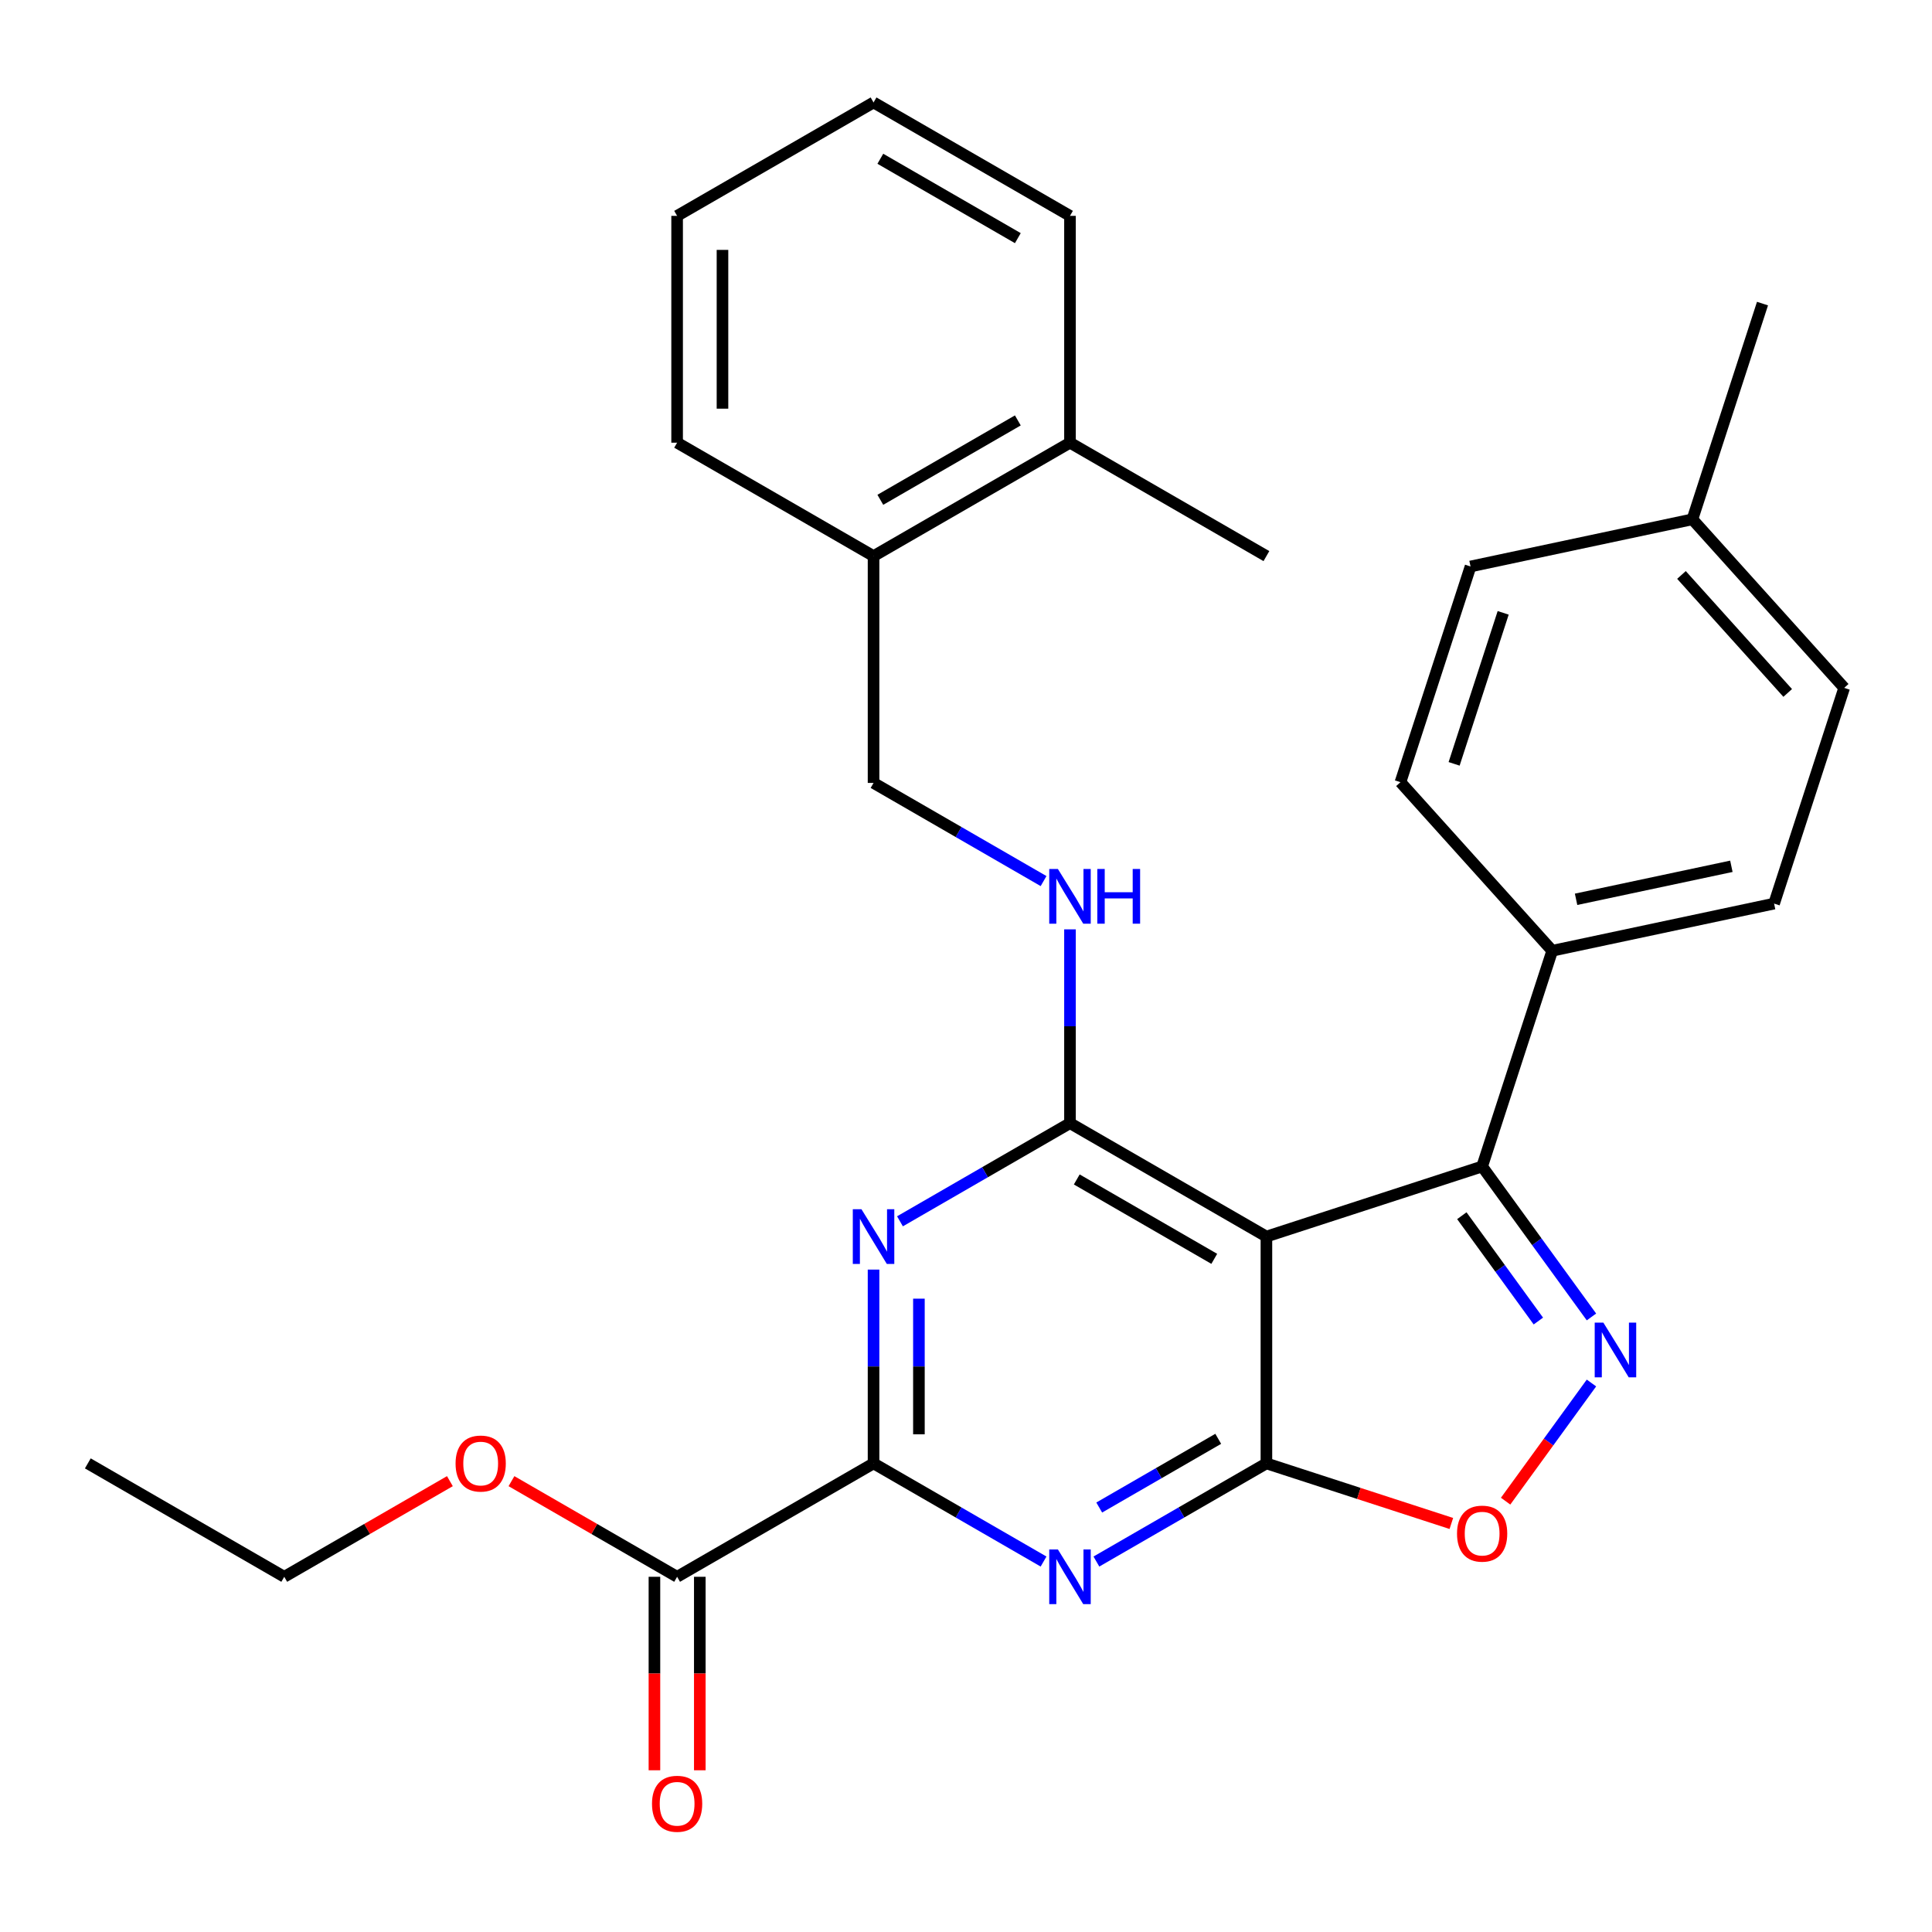 <?xml version='1.0' encoding='iso-8859-1'?>
<svg version='1.1' baseProfile='full'
              xmlns='http://www.w3.org/2000/svg'
                      xmlns:rdkit='http://www.rdkit.org/xml'
                      xmlns:xlink='http://www.w3.org/1999/xlink'
                  xml:space='preserve'
width='1000px' height='1000px' viewBox='0 0 1000 1000'>
<!-- END OF HEADER -->
<rect style='opacity:1.0;fill:#FFFFFF;stroke:none' width='1000' height='1000' x='0' y='0'> </rect>
<path class='bond-0' d='M 655.494,640.044 L 655.494,757.446' style='fill:none;fill-rule:evenodd;stroke:#000000;stroke-width:6px;stroke-linecap:butt;stroke-linejoin:miter;stroke-opacity:1' />
<path class='bond-1' d='M 655.494,640.044 L 553.821,581.343' style='fill:none;fill-rule:evenodd;stroke:#000000;stroke-width:6px;stroke-linecap:butt;stroke-linejoin:miter;stroke-opacity:1' />
<path class='bond-1' d='M 628.503,651.573 L 557.332,610.482' style='fill:none;fill-rule:evenodd;stroke:#000000;stroke-width:6px;stroke-linecap:butt;stroke-linejoin:miter;stroke-opacity:1' />
<path class='bond-6' d='M 655.494,640.044 L 767.15,603.764' style='fill:none;fill-rule:evenodd;stroke:#000000;stroke-width:6px;stroke-linecap:butt;stroke-linejoin:miter;stroke-opacity:1' />
<path class='bond-2' d='M 655.494,757.446 L 611.495,782.849' style='fill:none;fill-rule:evenodd;stroke:#000000;stroke-width:6px;stroke-linecap:butt;stroke-linejoin:miter;stroke-opacity:1' />
<path class='bond-2' d='M 611.495,782.849 L 567.496,808.252' style='fill:none;fill-rule:evenodd;stroke:#0000FF;stroke-width:6px;stroke-linecap:butt;stroke-linejoin:miter;stroke-opacity:1' />
<path class='bond-2' d='M 630.554,744.732 L 599.755,762.514' style='fill:none;fill-rule:evenodd;stroke:#000000;stroke-width:6px;stroke-linecap:butt;stroke-linejoin:miter;stroke-opacity:1' />
<path class='bond-2' d='M 599.755,762.514 L 568.955,780.296' style='fill:none;fill-rule:evenodd;stroke:#0000FF;stroke-width:6px;stroke-linecap:butt;stroke-linejoin:miter;stroke-opacity:1' />
<path class='bond-7' d='M 655.494,757.446 L 703.355,772.997' style='fill:none;fill-rule:evenodd;stroke:#000000;stroke-width:6px;stroke-linecap:butt;stroke-linejoin:miter;stroke-opacity:1' />
<path class='bond-7' d='M 703.355,772.997 L 751.215,788.547' style='fill:none;fill-rule:evenodd;stroke:#FF0000;stroke-width:6px;stroke-linecap:butt;stroke-linejoin:miter;stroke-opacity:1' />
<path class='bond-3' d='M 553.821,581.343 L 509.822,606.745' style='fill:none;fill-rule:evenodd;stroke:#000000;stroke-width:6px;stroke-linecap:butt;stroke-linejoin:miter;stroke-opacity:1' />
<path class='bond-3' d='M 509.822,606.745 L 465.823,632.148' style='fill:none;fill-rule:evenodd;stroke:#0000FF;stroke-width:6px;stroke-linecap:butt;stroke-linejoin:miter;stroke-opacity:1' />
<path class='bond-9' d='M 553.821,581.343 L 553.821,531.189' style='fill:none;fill-rule:evenodd;stroke:#000000;stroke-width:6px;stroke-linecap:butt;stroke-linejoin:miter;stroke-opacity:1' />
<path class='bond-9' d='M 553.821,531.189 L 553.821,481.035' style='fill:none;fill-rule:evenodd;stroke:#0000FF;stroke-width:6px;stroke-linecap:butt;stroke-linejoin:miter;stroke-opacity:1' />
<path class='bond-30' d='M 540.146,808.252 L 496.147,782.849' style='fill:none;fill-rule:evenodd;stroke:#0000FF;stroke-width:6px;stroke-linecap:butt;stroke-linejoin:miter;stroke-opacity:1' />
<path class='bond-30' d='M 496.147,782.849 L 452.148,757.446' style='fill:none;fill-rule:evenodd;stroke:#000000;stroke-width:6px;stroke-linecap:butt;stroke-linejoin:miter;stroke-opacity:1' />
<path class='bond-5' d='M 452.148,657.139 L 452.148,707.292' style='fill:none;fill-rule:evenodd;stroke:#0000FF;stroke-width:6px;stroke-linecap:butt;stroke-linejoin:miter;stroke-opacity:1' />
<path class='bond-5' d='M 452.148,707.292 L 452.148,757.446' style='fill:none;fill-rule:evenodd;stroke:#000000;stroke-width:6px;stroke-linecap:butt;stroke-linejoin:miter;stroke-opacity:1' />
<path class='bond-5' d='M 475.628,672.185 L 475.628,707.292' style='fill:none;fill-rule:evenodd;stroke:#0000FF;stroke-width:6px;stroke-linecap:butt;stroke-linejoin:miter;stroke-opacity:1' />
<path class='bond-5' d='M 475.628,707.292 L 475.628,742.4' style='fill:none;fill-rule:evenodd;stroke:#000000;stroke-width:6px;stroke-linecap:butt;stroke-linejoin:miter;stroke-opacity:1' />
<path class='bond-4' d='M 823.737,681.65 L 795.444,642.707' style='fill:none;fill-rule:evenodd;stroke:#0000FF;stroke-width:6px;stroke-linecap:butt;stroke-linejoin:miter;stroke-opacity:1' />
<path class='bond-4' d='M 795.444,642.707 L 767.15,603.764' style='fill:none;fill-rule:evenodd;stroke:#000000;stroke-width:6px;stroke-linecap:butt;stroke-linejoin:miter;stroke-opacity:1' />
<path class='bond-4' d='M 796.253,683.768 L 776.448,656.508' style='fill:none;fill-rule:evenodd;stroke:#0000FF;stroke-width:6px;stroke-linecap:butt;stroke-linejoin:miter;stroke-opacity:1' />
<path class='bond-4' d='M 776.448,656.508 L 756.642,629.249' style='fill:none;fill-rule:evenodd;stroke:#000000;stroke-width:6px;stroke-linecap:butt;stroke-linejoin:miter;stroke-opacity:1' />
<path class='bond-29' d='M 823.737,715.84 L 801.52,746.419' style='fill:none;fill-rule:evenodd;stroke:#0000FF;stroke-width:6px;stroke-linecap:butt;stroke-linejoin:miter;stroke-opacity:1' />
<path class='bond-29' d='M 801.52,746.419 L 779.303,776.998' style='fill:none;fill-rule:evenodd;stroke:#FF0000;stroke-width:6px;stroke-linecap:butt;stroke-linejoin:miter;stroke-opacity:1' />
<path class='bond-8' d='M 452.148,757.446 L 350.474,816.147' style='fill:none;fill-rule:evenodd;stroke:#000000;stroke-width:6px;stroke-linecap:butt;stroke-linejoin:miter;stroke-opacity:1' />
<path class='bond-10' d='M 767.15,603.764 L 803.43,492.108' style='fill:none;fill-rule:evenodd;stroke:#000000;stroke-width:6px;stroke-linecap:butt;stroke-linejoin:miter;stroke-opacity:1' />
<path class='bond-12' d='M 338.734,816.147 L 338.734,866.22' style='fill:none;fill-rule:evenodd;stroke:#000000;stroke-width:6px;stroke-linecap:butt;stroke-linejoin:miter;stroke-opacity:1' />
<path class='bond-12' d='M 338.734,866.22 L 338.734,916.294' style='fill:none;fill-rule:evenodd;stroke:#FF0000;stroke-width:6px;stroke-linecap:butt;stroke-linejoin:miter;stroke-opacity:1' />
<path class='bond-12' d='M 362.215,816.147 L 362.215,866.22' style='fill:none;fill-rule:evenodd;stroke:#000000;stroke-width:6px;stroke-linecap:butt;stroke-linejoin:miter;stroke-opacity:1' />
<path class='bond-12' d='M 362.215,866.22 L 362.215,916.294' style='fill:none;fill-rule:evenodd;stroke:#FF0000;stroke-width:6px;stroke-linecap:butt;stroke-linejoin:miter;stroke-opacity:1' />
<path class='bond-17' d='M 350.474,816.147 L 307.605,791.396' style='fill:none;fill-rule:evenodd;stroke:#000000;stroke-width:6px;stroke-linecap:butt;stroke-linejoin:miter;stroke-opacity:1' />
<path class='bond-17' d='M 307.605,791.396 L 264.736,766.646' style='fill:none;fill-rule:evenodd;stroke:#FF0000;stroke-width:6px;stroke-linecap:butt;stroke-linejoin:miter;stroke-opacity:1' />
<path class='bond-11' d='M 540.146,456.045 L 496.147,430.642' style='fill:none;fill-rule:evenodd;stroke:#0000FF;stroke-width:6px;stroke-linecap:butt;stroke-linejoin:miter;stroke-opacity:1' />
<path class='bond-11' d='M 496.147,430.642 L 452.148,405.239' style='fill:none;fill-rule:evenodd;stroke:#000000;stroke-width:6px;stroke-linecap:butt;stroke-linejoin:miter;stroke-opacity:1' />
<path class='bond-14' d='M 803.43,492.108 L 918.266,467.699' style='fill:none;fill-rule:evenodd;stroke:#000000;stroke-width:6px;stroke-linecap:butt;stroke-linejoin:miter;stroke-opacity:1' />
<path class='bond-14' d='M 815.773,465.48 L 896.159,448.393' style='fill:none;fill-rule:evenodd;stroke:#000000;stroke-width:6px;stroke-linecap:butt;stroke-linejoin:miter;stroke-opacity:1' />
<path class='bond-15' d='M 803.43,492.108 L 724.872,404.861' style='fill:none;fill-rule:evenodd;stroke:#000000;stroke-width:6px;stroke-linecap:butt;stroke-linejoin:miter;stroke-opacity:1' />
<path class='bond-13' d='M 452.148,405.239 L 452.148,287.837' style='fill:none;fill-rule:evenodd;stroke:#000000;stroke-width:6px;stroke-linecap:butt;stroke-linejoin:miter;stroke-opacity:1' />
<path class='bond-16' d='M 452.148,287.837 L 553.821,229.136' style='fill:none;fill-rule:evenodd;stroke:#000000;stroke-width:6px;stroke-linecap:butt;stroke-linejoin:miter;stroke-opacity:1' />
<path class='bond-16' d='M 455.658,258.697 L 526.83,217.607' style='fill:none;fill-rule:evenodd;stroke:#000000;stroke-width:6px;stroke-linecap:butt;stroke-linejoin:miter;stroke-opacity:1' />
<path class='bond-21' d='M 452.148,287.837 L 350.474,229.136' style='fill:none;fill-rule:evenodd;stroke:#000000;stroke-width:6px;stroke-linecap:butt;stroke-linejoin:miter;stroke-opacity:1' />
<path class='bond-18' d='M 918.266,467.699 L 954.545,356.043' style='fill:none;fill-rule:evenodd;stroke:#000000;stroke-width:6px;stroke-linecap:butt;stroke-linejoin:miter;stroke-opacity:1' />
<path class='bond-19' d='M 724.872,404.861 L 761.151,293.205' style='fill:none;fill-rule:evenodd;stroke:#000000;stroke-width:6px;stroke-linecap:butt;stroke-linejoin:miter;stroke-opacity:1' />
<path class='bond-19' d='M 752.645,395.369 L 778.041,317.21' style='fill:none;fill-rule:evenodd;stroke:#000000;stroke-width:6px;stroke-linecap:butt;stroke-linejoin:miter;stroke-opacity:1' />
<path class='bond-22' d='M 553.821,229.136 L 655.494,287.837' style='fill:none;fill-rule:evenodd;stroke:#000000;stroke-width:6px;stroke-linecap:butt;stroke-linejoin:miter;stroke-opacity:1' />
<path class='bond-23' d='M 553.821,229.136 L 553.821,111.734' style='fill:none;fill-rule:evenodd;stroke:#000000;stroke-width:6px;stroke-linecap:butt;stroke-linejoin:miter;stroke-opacity:1' />
<path class='bond-24' d='M 232.866,766.646 L 189.997,791.396' style='fill:none;fill-rule:evenodd;stroke:#FF0000;stroke-width:6px;stroke-linecap:butt;stroke-linejoin:miter;stroke-opacity:1' />
<path class='bond-24' d='M 189.997,791.396 L 147.128,816.147' style='fill:none;fill-rule:evenodd;stroke:#000000;stroke-width:6px;stroke-linecap:butt;stroke-linejoin:miter;stroke-opacity:1' />
<path class='bond-31' d='M 954.545,356.043 L 875.988,268.796' style='fill:none;fill-rule:evenodd;stroke:#000000;stroke-width:6px;stroke-linecap:butt;stroke-linejoin:miter;stroke-opacity:1' />
<path class='bond-31' d='M 925.312,358.667 L 870.322,297.595' style='fill:none;fill-rule:evenodd;stroke:#000000;stroke-width:6px;stroke-linecap:butt;stroke-linejoin:miter;stroke-opacity:1' />
<path class='bond-20' d='M 761.151,293.205 L 875.988,268.796' style='fill:none;fill-rule:evenodd;stroke:#000000;stroke-width:6px;stroke-linecap:butt;stroke-linejoin:miter;stroke-opacity:1' />
<path class='bond-25' d='M 875.988,268.796 L 912.267,157.14' style='fill:none;fill-rule:evenodd;stroke:#000000;stroke-width:6px;stroke-linecap:butt;stroke-linejoin:miter;stroke-opacity:1' />
<path class='bond-28' d='M 350.474,229.136 L 350.474,111.734' style='fill:none;fill-rule:evenodd;stroke:#000000;stroke-width:6px;stroke-linecap:butt;stroke-linejoin:miter;stroke-opacity:1' />
<path class='bond-28' d='M 373.955,211.526 L 373.955,129.344' style='fill:none;fill-rule:evenodd;stroke:#000000;stroke-width:6px;stroke-linecap:butt;stroke-linejoin:miter;stroke-opacity:1' />
<path class='bond-32' d='M 553.821,111.734 L 452.148,53.033' style='fill:none;fill-rule:evenodd;stroke:#000000;stroke-width:6px;stroke-linecap:butt;stroke-linejoin:miter;stroke-opacity:1' />
<path class='bond-32' d='M 526.83,123.263 L 455.658,82.173' style='fill:none;fill-rule:evenodd;stroke:#000000;stroke-width:6px;stroke-linecap:butt;stroke-linejoin:miter;stroke-opacity:1' />
<path class='bond-26' d='M 147.128,816.147 L 45.455,757.446' style='fill:none;fill-rule:evenodd;stroke:#000000;stroke-width:6px;stroke-linecap:butt;stroke-linejoin:miter;stroke-opacity:1' />
<path class='bond-27' d='M 452.148,53.033 L 350.474,111.734' style='fill:none;fill-rule:evenodd;stroke:#000000;stroke-width:6px;stroke-linecap:butt;stroke-linejoin:miter;stroke-opacity:1' />
<path  class='atom-3' d='M 547.561 801.987
L 556.841 816.987
Q 557.761 818.467, 559.241 821.147
Q 560.721 823.827, 560.801 823.987
L 560.801 801.987
L 564.561 801.987
L 564.561 830.307
L 560.681 830.307
L 550.721 813.907
Q 549.561 811.987, 548.321 809.787
Q 547.121 807.587, 546.761 806.907
L 546.761 830.307
L 543.081 830.307
L 543.081 801.987
L 547.561 801.987
' fill='#0000FF'/>
<path  class='atom-4' d='M 445.888 625.884
L 455.168 640.884
Q 456.088 642.364, 457.568 645.044
Q 459.048 647.724, 459.128 647.884
L 459.128 625.884
L 462.888 625.884
L 462.888 654.204
L 459.008 654.204
L 449.048 637.804
Q 447.888 635.884, 446.648 633.684
Q 445.448 631.484, 445.088 630.804
L 445.088 654.204
L 441.408 654.204
L 441.408 625.884
L 445.888 625.884
' fill='#0000FF'/>
<path  class='atom-5' d='M 829.898 684.585
L 839.178 699.585
Q 840.098 701.065, 841.578 703.745
Q 843.058 706.425, 843.138 706.585
L 843.138 684.585
L 846.898 684.585
L 846.898 712.905
L 843.018 712.905
L 833.058 696.505
Q 831.898 694.585, 830.658 692.385
Q 829.458 690.185, 829.098 689.505
L 829.098 712.905
L 825.418 712.905
L 825.418 684.585
L 829.898 684.585
' fill='#0000FF'/>
<path  class='atom-8' d='M 754.15 793.805
Q 754.15 787.005, 757.51 783.205
Q 760.87 779.405, 767.15 779.405
Q 773.43 779.405, 776.79 783.205
Q 780.15 787.005, 780.15 793.805
Q 780.15 800.685, 776.75 804.605
Q 773.35 808.485, 767.15 808.485
Q 760.91 808.485, 757.51 804.605
Q 754.15 800.725, 754.15 793.805
M 767.15 805.285
Q 771.47 805.285, 773.79 802.405
Q 776.15 799.485, 776.15 793.805
Q 776.15 788.245, 773.79 785.445
Q 771.47 782.605, 767.15 782.605
Q 762.83 782.605, 760.47 785.405
Q 758.15 788.205, 758.15 793.805
Q 758.15 799.525, 760.47 802.405
Q 762.83 805.285, 767.15 805.285
' fill='#FF0000'/>
<path  class='atom-10' d='M 547.561 449.78
L 556.841 464.78
Q 557.761 466.26, 559.241 468.94
Q 560.721 471.62, 560.801 471.78
L 560.801 449.78
L 564.561 449.78
L 564.561 478.1
L 560.681 478.1
L 550.721 461.7
Q 549.561 459.78, 548.321 457.58
Q 547.121 455.38, 546.761 454.7
L 546.761 478.1
L 543.081 478.1
L 543.081 449.78
L 547.561 449.78
' fill='#0000FF'/>
<path  class='atom-10' d='M 567.961 449.78
L 571.801 449.78
L 571.801 461.82
L 586.281 461.82
L 586.281 449.78
L 590.121 449.78
L 590.121 478.1
L 586.281 478.1
L 586.281 465.02
L 571.801 465.02
L 571.801 478.1
L 567.961 478.1
L 567.961 449.78
' fill='#0000FF'/>
<path  class='atom-13' d='M 337.474 933.629
Q 337.474 926.829, 340.834 923.029
Q 344.194 919.229, 350.474 919.229
Q 356.754 919.229, 360.114 923.029
Q 363.474 926.829, 363.474 933.629
Q 363.474 940.509, 360.074 944.429
Q 356.674 948.309, 350.474 948.309
Q 344.234 948.309, 340.834 944.429
Q 337.474 940.549, 337.474 933.629
M 350.474 945.109
Q 354.794 945.109, 357.114 942.229
Q 359.474 939.309, 359.474 933.629
Q 359.474 928.069, 357.114 925.269
Q 354.794 922.429, 350.474 922.429
Q 346.154 922.429, 343.794 925.229
Q 341.474 928.029, 341.474 933.629
Q 341.474 939.349, 343.794 942.229
Q 346.154 945.109, 350.474 945.109
' fill='#FF0000'/>
<path  class='atom-18' d='M 235.801 757.526
Q 235.801 750.726, 239.161 746.926
Q 242.521 743.126, 248.801 743.126
Q 255.081 743.126, 258.441 746.926
Q 261.801 750.726, 261.801 757.526
Q 261.801 764.406, 258.401 768.326
Q 255.001 772.206, 248.801 772.206
Q 242.561 772.206, 239.161 768.326
Q 235.801 764.446, 235.801 757.526
M 248.801 769.006
Q 253.121 769.006, 255.441 766.126
Q 257.801 763.206, 257.801 757.526
Q 257.801 751.966, 255.441 749.166
Q 253.121 746.326, 248.801 746.326
Q 244.481 746.326, 242.121 749.126
Q 239.801 751.926, 239.801 757.526
Q 239.801 763.246, 242.121 766.126
Q 244.481 769.006, 248.801 769.006
' fill='#FF0000'/>
</svg>

